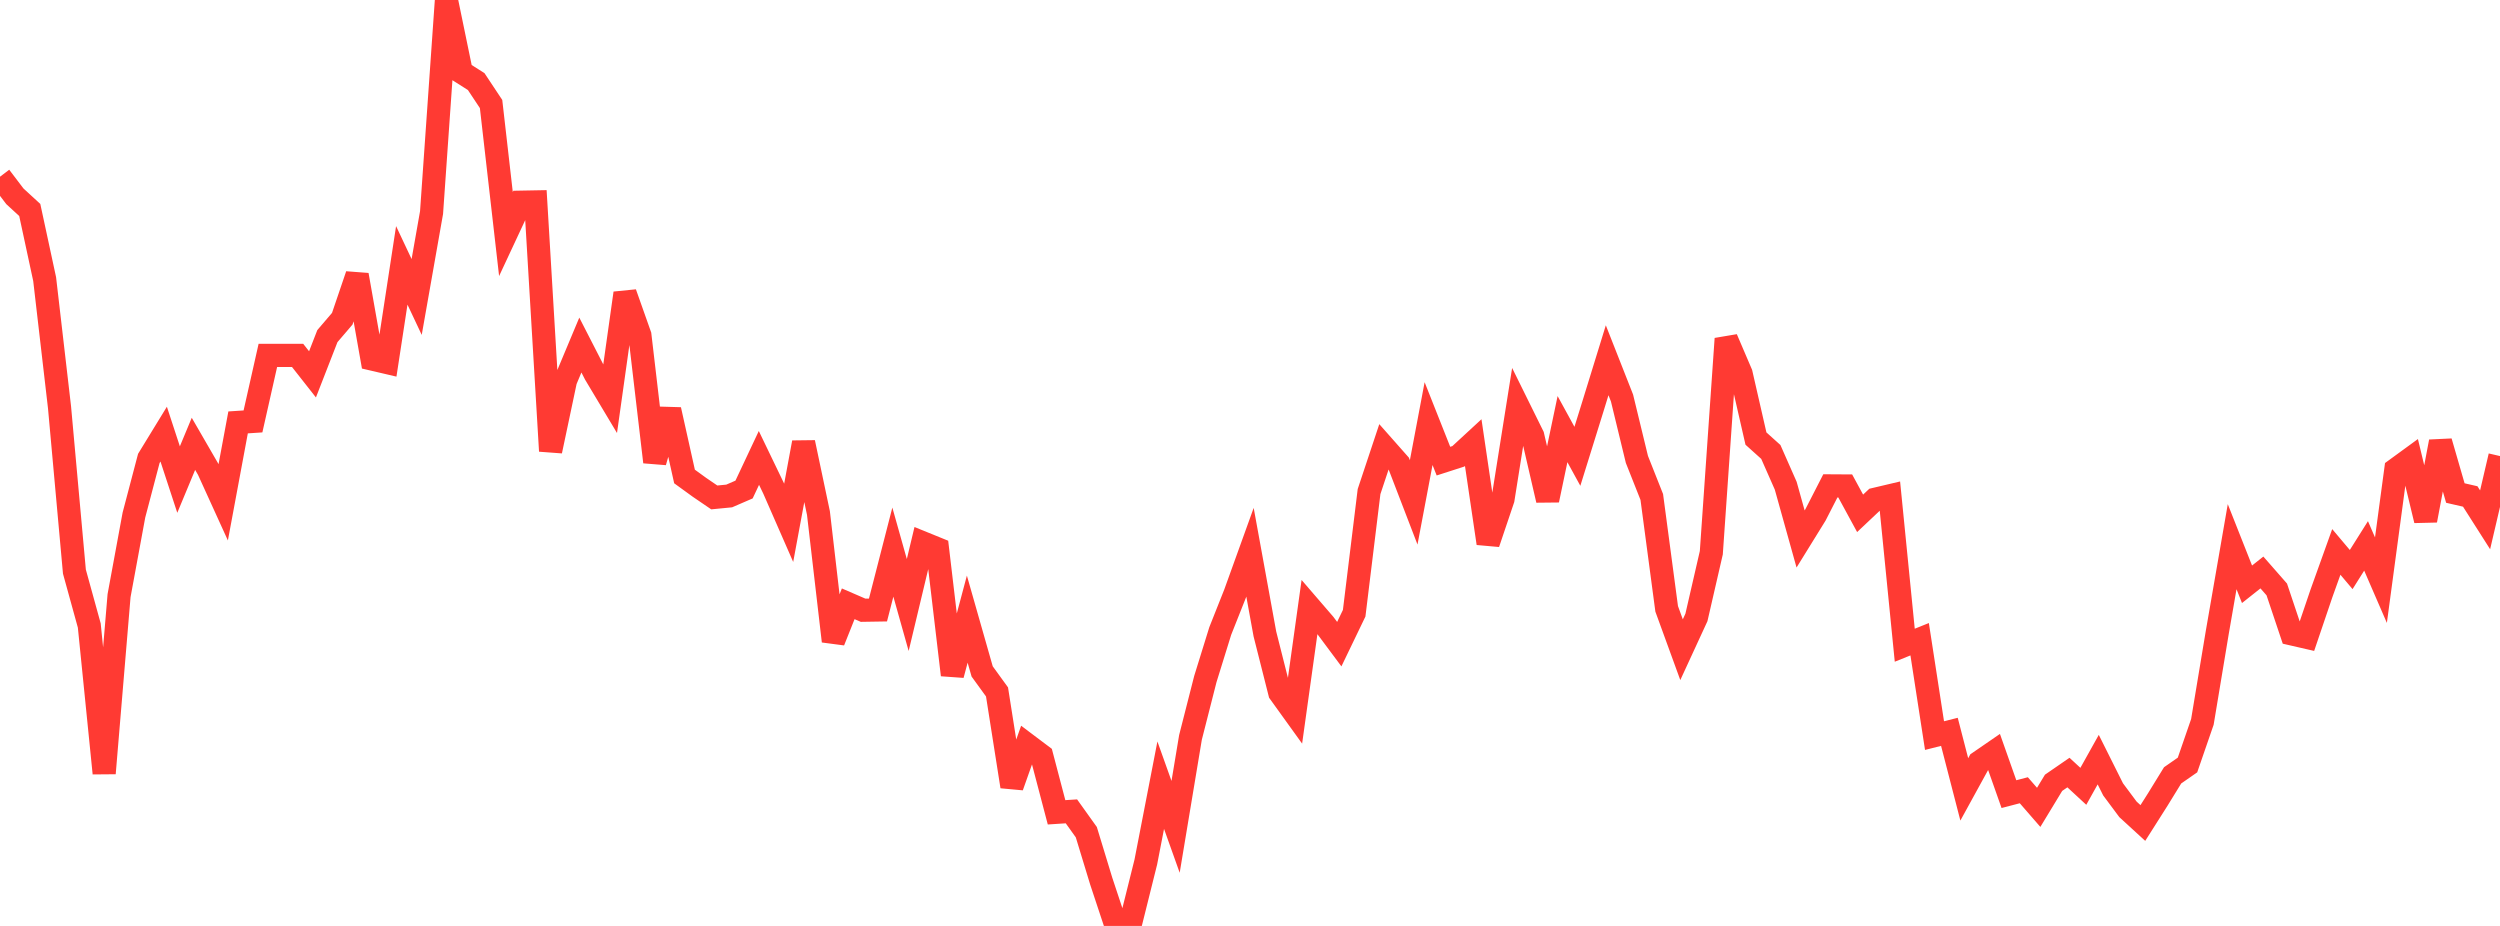 <?xml version="1.0" standalone="no"?>
<!DOCTYPE svg PUBLIC "-//W3C//DTD SVG 1.1//EN" "http://www.w3.org/Graphics/SVG/1.1/DTD/svg11.dtd">

<svg width="135" height="50" viewBox="0 0 135 50" preserveAspectRatio="none" 
  xmlns="http://www.w3.org/2000/svg"
  xmlns:xlink="http://www.w3.org/1999/xlink">


<polyline points="0.0, 9.543 0.804, 10.601 1.607, 11.338 2.411, 15.072 3.214, 21.994 4.018, 30.867 4.821, 33.778 5.625, 41.757 6.429, 32.166 7.232, 27.812 8.036, 24.755 8.839, 23.443 9.643, 25.897 10.446, 23.967 11.25, 25.357 12.054, 27.123 12.857, 22.81 13.661, 22.757 14.464, 19.192 15.268, 19.192 16.071, 19.192 16.875, 20.215 17.679, 18.15 18.482, 17.212 19.286, 14.848 20.089, 19.387 20.893, 19.575 21.696, 14.33 22.5, 16.037 23.304, 11.478 24.107, 0.0 24.911, 3.896 25.714, 4.405 26.518, 5.617 27.321, 12.639 28.125, 10.918 28.929, 10.903 29.732, 24.355 30.536, 20.55 31.339, 18.633 32.143, 20.201 32.946, 21.543 33.75, 15.831 34.554, 18.103 35.357, 24.948 36.161, 22.125 36.964, 25.73 37.768, 26.313 38.571, 26.861 39.375, 26.783 40.179, 26.435 40.982, 24.728 41.786, 26.397 42.589, 28.231 43.393, 23.896 44.196, 27.706 45.0, 34.622 45.804, 32.605 46.607, 32.953 47.411, 32.94 48.214, 29.814 49.018, 32.671 49.821, 29.312 50.625, 29.639 51.429, 36.446 52.232, 33.434 53.036, 36.256 53.839, 37.364 54.643, 42.47 55.446, 40.201 56.25, 40.806 57.054, 43.865 57.857, 43.813 58.661, 44.938 59.464, 47.574 60.268, 50.0 61.071, 49.771 61.875, 46.546 62.679, 42.4 63.482, 44.65 64.286, 39.819 65.089, 36.668 65.893, 34.075 66.696, 32.052 67.5, 29.821 68.304, 34.233 69.107, 37.408 69.911, 38.525 70.714, 32.773 71.518, 33.706 72.321, 34.784 73.125, 33.115 73.929, 26.545 74.732, 24.131 75.536, 25.041 76.339, 27.129 77.143, 22.874 77.946, 24.901 78.75, 24.642 79.554, 23.9 80.357, 29.339 81.161, 26.957 81.964, 21.907 82.768, 23.535 83.571, 27.006 84.375, 23.172 85.179, 24.641 85.982, 22.061 86.786, 19.454 87.589, 21.494 88.393, 24.809 89.196, 26.836 90.0, 32.877 90.804, 35.084 91.607, 33.342 92.411, 29.847 93.214, 18.291 94.018, 20.17 94.821, 23.682 95.625, 24.405 96.429, 26.228 97.232, 29.105 98.036, 27.805 98.839, 26.237 99.643, 26.242 100.446, 27.72 101.25, 26.962 102.054, 26.772 102.857, 34.842 103.661, 34.518 104.464, 39.722 105.268, 39.519 106.071, 42.627 106.875, 41.162 107.679, 40.609 108.482, 42.883 109.286, 42.673 110.089, 43.597 110.893, 42.271 111.696, 41.718 112.5, 42.461 113.304, 41.02 114.107, 42.626 114.911, 43.706 115.714, 44.442 116.518, 43.175 117.321, 41.869 118.125, 41.31 118.929, 38.981 119.732, 34.155 120.536, 29.52 121.339, 31.551 122.143, 30.914 122.946, 31.83 123.75, 34.229 124.554, 34.414 125.357, 32.046 126.161, 29.804 126.964, 30.756 127.768, 29.478 128.571, 31.329 129.375, 25.351 130.179, 24.765 130.982, 28.101 131.786, 23.849 132.589, 26.624 133.393, 26.809 134.196, 28.07 135.0, 24.628" fill="none" stroke="#ff3a33" stroke-width="1.25"/>

</svg>